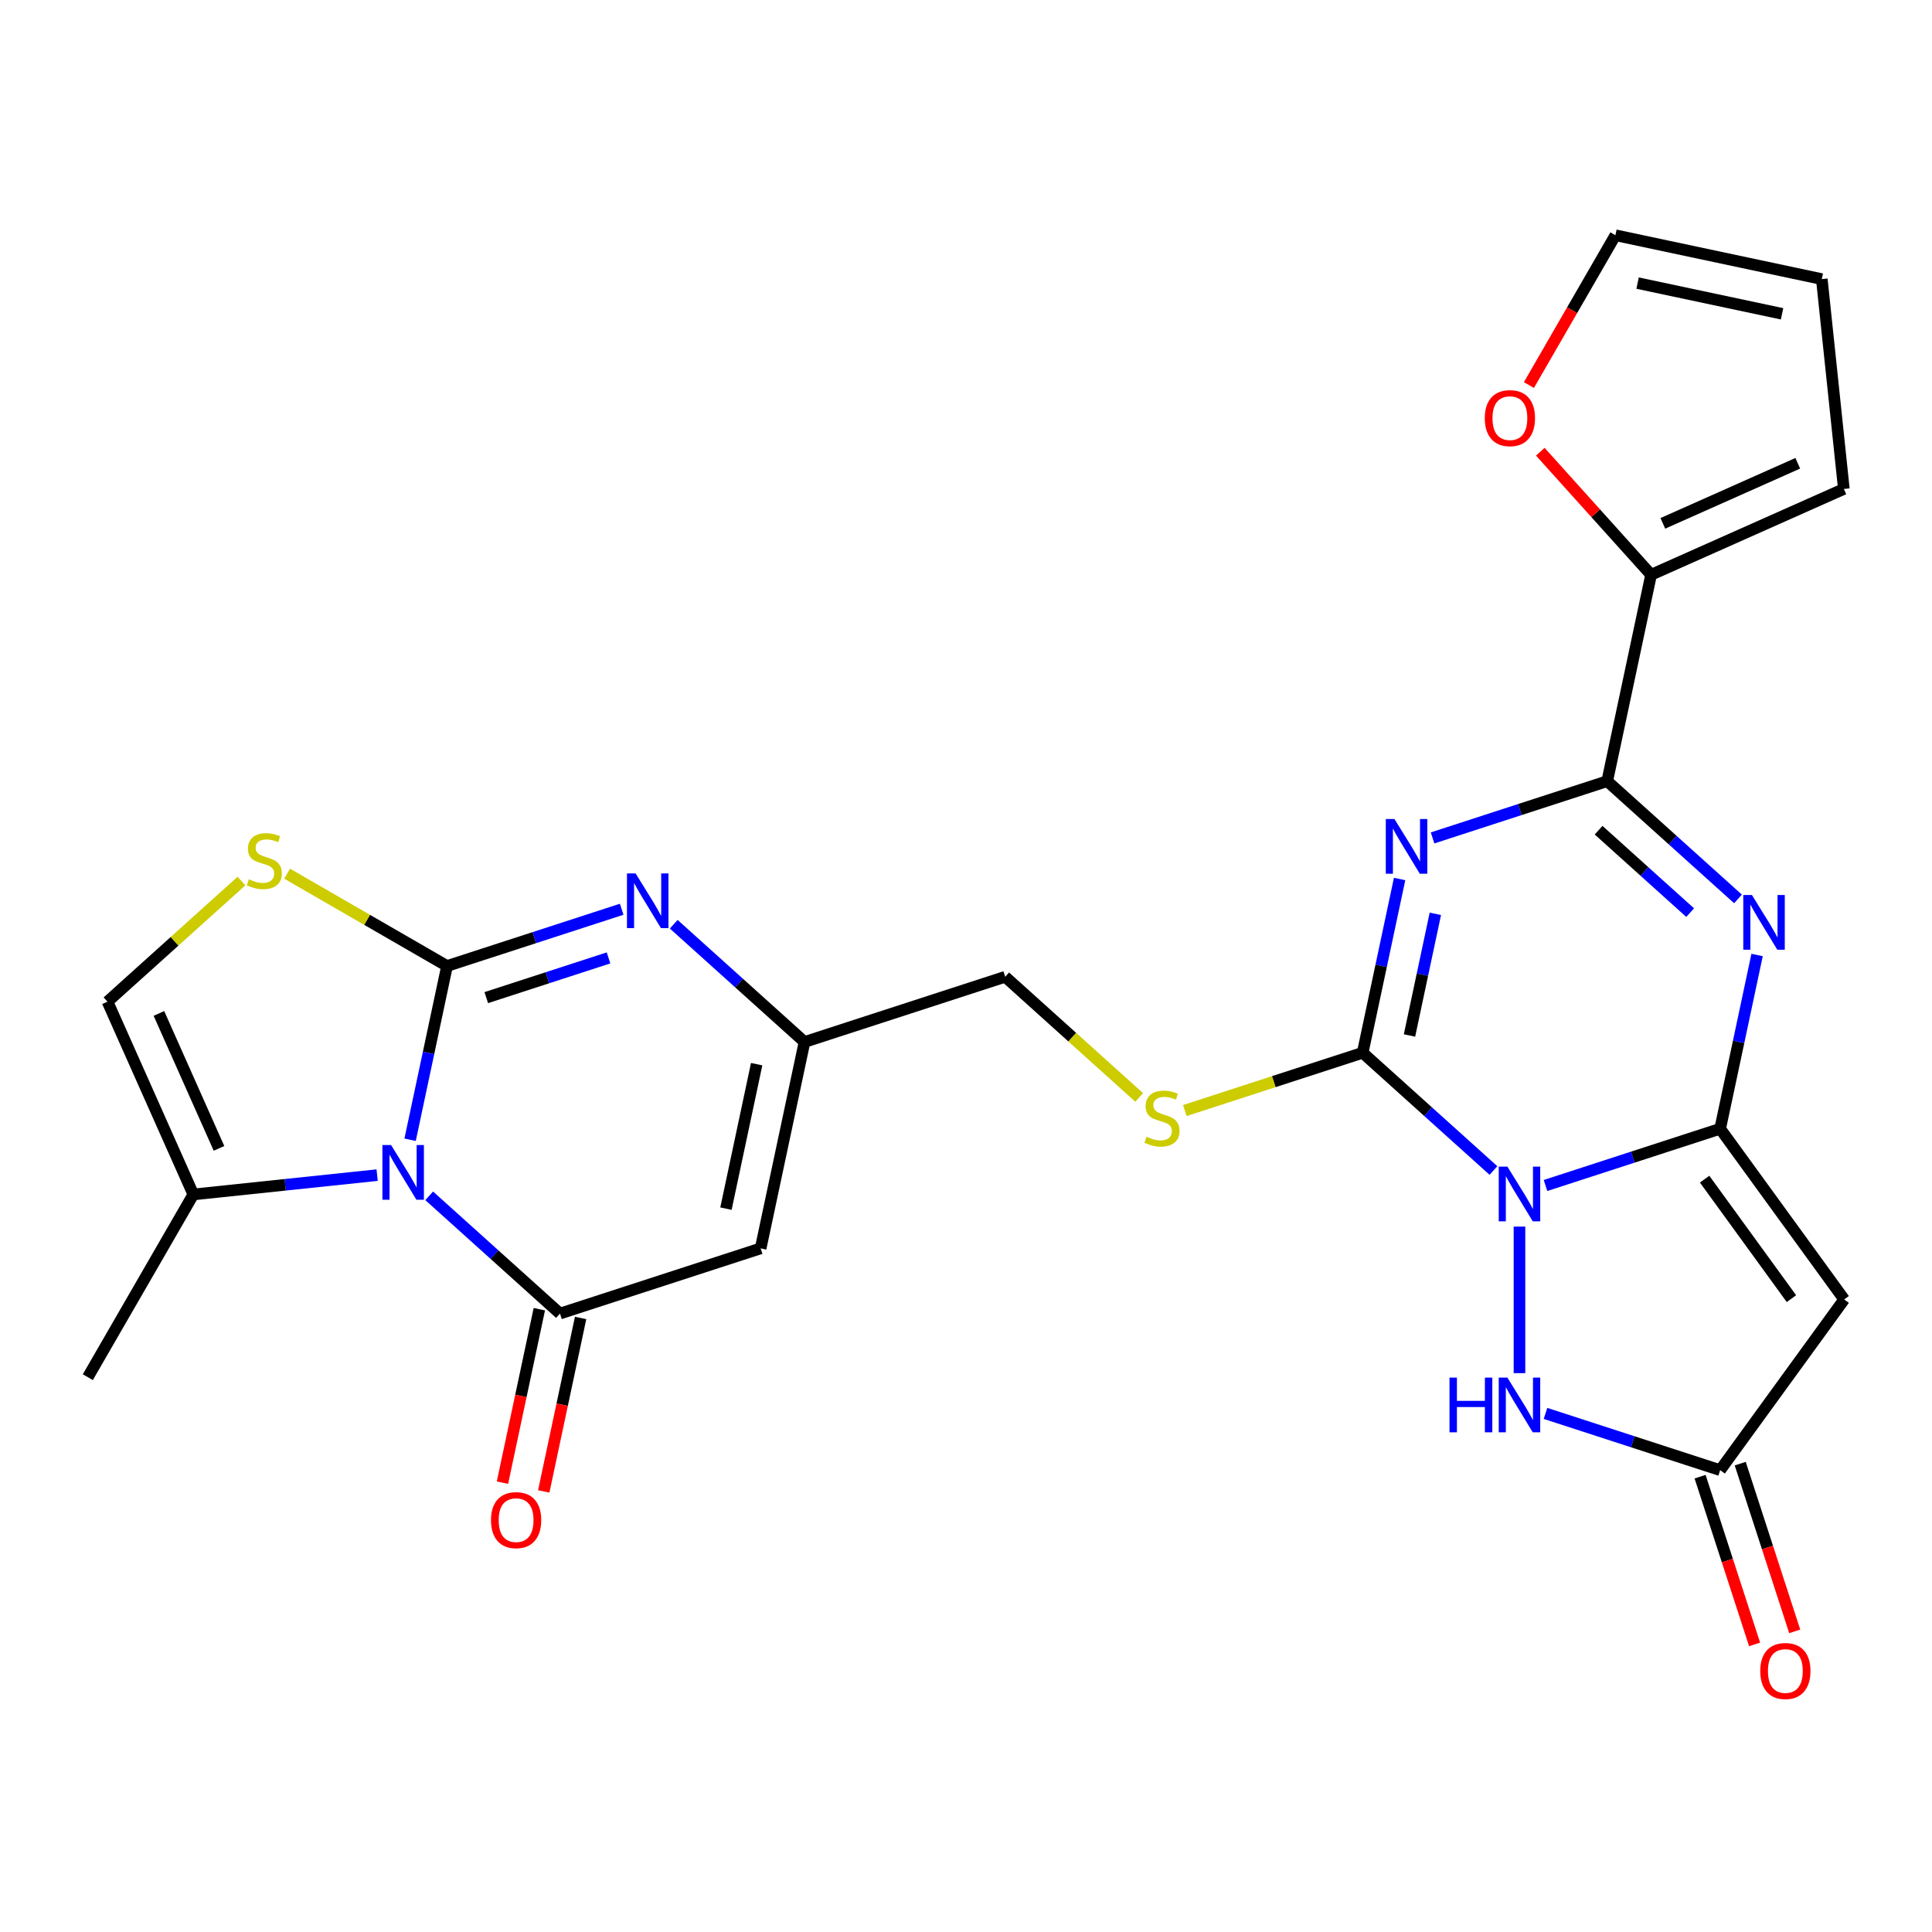 <?xml version='1.0' encoding='iso-8859-1'?>
<svg version='1.1' baseProfile='full'
              xmlns='http://www.w3.org/2000/svg'
                      xmlns:rdkit='http://www.rdkit.org/xml'
                      xmlns:xlink='http://www.w3.org/1999/xlink'
                  xml:space='preserve'
width='1000px' height='1000px' viewBox='0 0 1000 1000'>
<!-- END OF HEADER -->
<rect style='opacity:1.0;fill:#FFFFFF;stroke:none' width='1000' height='1000' x='0' y='0'> </rect>
<path class='bond-0' d='M 799.952,613.612 L 845.151,598.926' style='fill:none;fill-rule:evenodd;stroke:#0000FF;stroke-width:6px;stroke-linecap:butt;stroke-linejoin:miter;stroke-opacity:1' />
<path class='bond-0' d='M 845.151,598.926 L 890.351,584.24' style='fill:none;fill-rule:evenodd;stroke:#000000;stroke-width:6px;stroke-linecap:butt;stroke-linejoin:miter;stroke-opacity:1' />
<path class='bond-4' d='M 773.011,605.86 L 739.165,575.385' style='fill:none;fill-rule:evenodd;stroke:#0000FF;stroke-width:6px;stroke-linecap:butt;stroke-linejoin:miter;stroke-opacity:1' />
<path class='bond-4' d='M 739.165,575.385 L 705.319,544.91' style='fill:none;fill-rule:evenodd;stroke:#000000;stroke-width:6px;stroke-linecap:butt;stroke-linejoin:miter;stroke-opacity:1' />
<path class='bond-11' d='M 786.481,634.879 L 786.481,710.736' style='fill:none;fill-rule:evenodd;stroke:#0000FF;stroke-width:6px;stroke-linecap:butt;stroke-linejoin:miter;stroke-opacity:1' />
<path class='bond-5' d='M 890.351,584.24 L 899.909,539.271' style='fill:none;fill-rule:evenodd;stroke:#000000;stroke-width:6px;stroke-linecap:butt;stroke-linejoin:miter;stroke-opacity:1' />
<path class='bond-5' d='M 899.909,539.271 L 909.467,494.302' style='fill:none;fill-rule:evenodd;stroke:#0000FF;stroke-width:6px;stroke-linecap:butt;stroke-linejoin:miter;stroke-opacity:1' />
<path class='bond-9' d='M 890.351,584.24 L 954.545,672.596' style='fill:none;fill-rule:evenodd;stroke:#000000;stroke-width:6px;stroke-linecap:butt;stroke-linejoin:miter;stroke-opacity:1' />
<path class='bond-9' d='M 882.309,610.332 L 927.245,672.182' style='fill:none;fill-rule:evenodd;stroke:#000000;stroke-width:6px;stroke-linecap:butt;stroke-linejoin:miter;stroke-opacity:1' />
<path class='bond-1' d='M 231.386,500 L 276.585,485.314' style='fill:none;fill-rule:evenodd;stroke:#000000;stroke-width:6px;stroke-linecap:butt;stroke-linejoin:miter;stroke-opacity:1' />
<path class='bond-1' d='M 276.585,485.314 L 321.785,470.627' style='fill:none;fill-rule:evenodd;stroke:#0000FF;stroke-width:6px;stroke-linecap:butt;stroke-linejoin:miter;stroke-opacity:1' />
<path class='bond-1' d='M 251.695,516.368 L 283.335,506.088' style='fill:none;fill-rule:evenodd;stroke:#000000;stroke-width:6px;stroke-linecap:butt;stroke-linejoin:miter;stroke-opacity:1' />
<path class='bond-1' d='M 283.335,506.088 L 314.975,495.807' style='fill:none;fill-rule:evenodd;stroke:#0000FF;stroke-width:6px;stroke-linecap:butt;stroke-linejoin:miter;stroke-opacity:1' />
<path class='bond-12' d='M 231.386,500 L 189.999,476.106' style='fill:none;fill-rule:evenodd;stroke:#000000;stroke-width:6px;stroke-linecap:butt;stroke-linejoin:miter;stroke-opacity:1' />
<path class='bond-12' d='M 189.999,476.106 L 148.613,452.211' style='fill:none;fill-rule:evenodd;stroke:#CCCC00;stroke-width:6px;stroke-linecap:butt;stroke-linejoin:miter;stroke-opacity:1' />
<path class='bond-30' d='M 231.386,500 L 221.827,544.969' style='fill:none;fill-rule:evenodd;stroke:#000000;stroke-width:6px;stroke-linecap:butt;stroke-linejoin:miter;stroke-opacity:1' />
<path class='bond-30' d='M 221.827,544.969 L 212.269,589.938' style='fill:none;fill-rule:evenodd;stroke:#0000FF;stroke-width:6px;stroke-linecap:butt;stroke-linejoin:miter;stroke-opacity:1' />
<path class='bond-2' d='M 222.149,618.957 L 255.995,649.432' style='fill:none;fill-rule:evenodd;stroke:#0000FF;stroke-width:6px;stroke-linecap:butt;stroke-linejoin:miter;stroke-opacity:1' />
<path class='bond-2' d='M 255.995,649.432 L 289.841,679.907' style='fill:none;fill-rule:evenodd;stroke:#000000;stroke-width:6px;stroke-linecap:butt;stroke-linejoin:miter;stroke-opacity:1' />
<path class='bond-15' d='M 195.208,608.244 L 147.635,613.244' style='fill:none;fill-rule:evenodd;stroke:#0000FF;stroke-width:6px;stroke-linecap:butt;stroke-linejoin:miter;stroke-opacity:1' />
<path class='bond-15' d='M 147.635,613.244 L 100.062,618.244' style='fill:none;fill-rule:evenodd;stroke:#000000;stroke-width:6px;stroke-linecap:butt;stroke-linejoin:miter;stroke-opacity:1' />
<path class='bond-3' d='M 724.436,454.972 L 714.877,499.941' style='fill:none;fill-rule:evenodd;stroke:#0000FF;stroke-width:6px;stroke-linecap:butt;stroke-linejoin:miter;stroke-opacity:1' />
<path class='bond-3' d='M 714.877,499.941 L 705.319,544.91' style='fill:none;fill-rule:evenodd;stroke:#000000;stroke-width:6px;stroke-linecap:butt;stroke-linejoin:miter;stroke-opacity:1' />
<path class='bond-3' d='M 742.934,473.004 L 736.243,504.483' style='fill:none;fill-rule:evenodd;stroke:#0000FF;stroke-width:6px;stroke-linecap:butt;stroke-linejoin:miter;stroke-opacity:1' />
<path class='bond-3' d='M 736.243,504.483 L 729.552,535.961' style='fill:none;fill-rule:evenodd;stroke:#000000;stroke-width:6px;stroke-linecap:butt;stroke-linejoin:miter;stroke-opacity:1' />
<path class='bond-6' d='M 741.496,433.705 L 786.696,419.019' style='fill:none;fill-rule:evenodd;stroke:#0000FF;stroke-width:6px;stroke-linecap:butt;stroke-linejoin:miter;stroke-opacity:1' />
<path class='bond-6' d='M 786.696,419.019 L 831.895,404.333' style='fill:none;fill-rule:evenodd;stroke:#000000;stroke-width:6px;stroke-linecap:butt;stroke-linejoin:miter;stroke-opacity:1' />
<path class='bond-18' d='M 705.319,544.91 L 659.289,559.866' style='fill:none;fill-rule:evenodd;stroke:#000000;stroke-width:6px;stroke-linecap:butt;stroke-linejoin:miter;stroke-opacity:1' />
<path class='bond-18' d='M 659.289,559.866 L 613.26,574.822' style='fill:none;fill-rule:evenodd;stroke:#CCCC00;stroke-width:6px;stroke-linecap:butt;stroke-linejoin:miter;stroke-opacity:1' />
<path class='bond-28' d='M 899.587,465.283 L 865.741,434.808' style='fill:none;fill-rule:evenodd;stroke:#0000FF;stroke-width:6px;stroke-linecap:butt;stroke-linejoin:miter;stroke-opacity:1' />
<path class='bond-28' d='M 865.741,434.808 L 831.895,404.333' style='fill:none;fill-rule:evenodd;stroke:#000000;stroke-width:6px;stroke-linecap:butt;stroke-linejoin:miter;stroke-opacity:1' />
<path class='bond-28' d='M 874.818,472.373 L 851.125,451.04' style='fill:none;fill-rule:evenodd;stroke:#0000FF;stroke-width:6px;stroke-linecap:butt;stroke-linejoin:miter;stroke-opacity:1' />
<path class='bond-28' d='M 851.125,451.04 L 827.433,429.708' style='fill:none;fill-rule:evenodd;stroke:#000000;stroke-width:6px;stroke-linecap:butt;stroke-linejoin:miter;stroke-opacity:1' />
<path class='bond-16' d='M 831.895,404.333 L 854.602,297.504' style='fill:none;fill-rule:evenodd;stroke:#000000;stroke-width:6px;stroke-linecap:butt;stroke-linejoin:miter;stroke-opacity:1' />
<path class='bond-7' d='M 289.841,679.907 L 393.71,646.158' style='fill:none;fill-rule:evenodd;stroke:#000000;stroke-width:6px;stroke-linecap:butt;stroke-linejoin:miter;stroke-opacity:1' />
<path class='bond-19' d='M 279.158,677.636 L 269.617,722.525' style='fill:none;fill-rule:evenodd;stroke:#000000;stroke-width:6px;stroke-linecap:butt;stroke-linejoin:miter;stroke-opacity:1' />
<path class='bond-19' d='M 269.617,722.525 L 260.075,767.414' style='fill:none;fill-rule:evenodd;stroke:#FF0000;stroke-width:6px;stroke-linecap:butt;stroke-linejoin:miter;stroke-opacity:1' />
<path class='bond-19' d='M 300.524,682.178 L 290.982,727.067' style='fill:none;fill-rule:evenodd;stroke:#000000;stroke-width:6px;stroke-linecap:butt;stroke-linejoin:miter;stroke-opacity:1' />
<path class='bond-19' d='M 290.982,727.067 L 281.441,771.956' style='fill:none;fill-rule:evenodd;stroke:#FF0000;stroke-width:6px;stroke-linecap:butt;stroke-linejoin:miter;stroke-opacity:1' />
<path class='bond-8' d='M 348.725,478.379 L 382.571,508.854' style='fill:none;fill-rule:evenodd;stroke:#0000FF;stroke-width:6px;stroke-linecap:butt;stroke-linejoin:miter;stroke-opacity:1' />
<path class='bond-8' d='M 382.571,508.854 L 416.417,539.33' style='fill:none;fill-rule:evenodd;stroke:#000000;stroke-width:6px;stroke-linecap:butt;stroke-linejoin:miter;stroke-opacity:1' />
<path class='bond-27' d='M 954.545,672.596 L 890.351,760.953' style='fill:none;fill-rule:evenodd;stroke:#000000;stroke-width:6px;stroke-linecap:butt;stroke-linejoin:miter;stroke-opacity:1' />
<path class='bond-10' d='M 393.71,646.158 L 416.417,539.33' style='fill:none;fill-rule:evenodd;stroke:#000000;stroke-width:6px;stroke-linecap:butt;stroke-linejoin:miter;stroke-opacity:1' />
<path class='bond-10' d='M 375.751,625.592 L 391.646,550.812' style='fill:none;fill-rule:evenodd;stroke:#000000;stroke-width:6px;stroke-linecap:butt;stroke-linejoin:miter;stroke-opacity:1' />
<path class='bond-13' d='M 799.952,731.581 L 845.151,746.267' style='fill:none;fill-rule:evenodd;stroke:#0000FF;stroke-width:6px;stroke-linecap:butt;stroke-linejoin:miter;stroke-opacity:1' />
<path class='bond-13' d='M 845.151,746.267 L 890.351,760.953' style='fill:none;fill-rule:evenodd;stroke:#000000;stroke-width:6px;stroke-linecap:butt;stroke-linejoin:miter;stroke-opacity:1' />
<path class='bond-17' d='M 124.992,456.027 L 90.316,487.249' style='fill:none;fill-rule:evenodd;stroke:#CCCC00;stroke-width:6px;stroke-linecap:butt;stroke-linejoin:miter;stroke-opacity:1' />
<path class='bond-17' d='M 90.316,487.249 L 55.64,518.471' style='fill:none;fill-rule:evenodd;stroke:#000000;stroke-width:6px;stroke-linecap:butt;stroke-linejoin:miter;stroke-opacity:1' />
<path class='bond-22' d='M 879.964,764.328 L 894.068,807.738' style='fill:none;fill-rule:evenodd;stroke:#000000;stroke-width:6px;stroke-linecap:butt;stroke-linejoin:miter;stroke-opacity:1' />
<path class='bond-22' d='M 894.068,807.738 L 908.173,851.147' style='fill:none;fill-rule:evenodd;stroke:#FF0000;stroke-width:6px;stroke-linecap:butt;stroke-linejoin:miter;stroke-opacity:1' />
<path class='bond-22' d='M 900.738,757.578 L 914.842,800.988' style='fill:none;fill-rule:evenodd;stroke:#000000;stroke-width:6px;stroke-linecap:butt;stroke-linejoin:miter;stroke-opacity:1' />
<path class='bond-22' d='M 914.842,800.988 L 928.947,844.397' style='fill:none;fill-rule:evenodd;stroke:#FF0000;stroke-width:6px;stroke-linecap:butt;stroke-linejoin:miter;stroke-opacity:1' />
<path class='bond-14' d='M 416.417,539.33 L 520.287,505.58' style='fill:none;fill-rule:evenodd;stroke:#000000;stroke-width:6px;stroke-linecap:butt;stroke-linejoin:miter;stroke-opacity:1' />
<path class='bond-26' d='M 100.062,618.244 L 45.455,712.827' style='fill:none;fill-rule:evenodd;stroke:#000000;stroke-width:6px;stroke-linecap:butt;stroke-linejoin:miter;stroke-opacity:1' />
<path class='bond-31' d='M 100.062,618.244 L 55.64,518.471' style='fill:none;fill-rule:evenodd;stroke:#000000;stroke-width:6px;stroke-linecap:butt;stroke-linejoin:miter;stroke-opacity:1' />
<path class='bond-31' d='M 113.353,594.394 L 82.258,524.553' style='fill:none;fill-rule:evenodd;stroke:#000000;stroke-width:6px;stroke-linecap:butt;stroke-linejoin:miter;stroke-opacity:1' />
<path class='bond-20' d='M 854.602,297.504 L 825.928,265.658' style='fill:none;fill-rule:evenodd;stroke:#000000;stroke-width:6px;stroke-linecap:butt;stroke-linejoin:miter;stroke-opacity:1' />
<path class='bond-20' d='M 825.928,265.658 L 797.254,233.812' style='fill:none;fill-rule:evenodd;stroke:#FF0000;stroke-width:6px;stroke-linecap:butt;stroke-linejoin:miter;stroke-opacity:1' />
<path class='bond-21' d='M 854.602,297.504 L 954.375,253.083' style='fill:none;fill-rule:evenodd;stroke:#000000;stroke-width:6px;stroke-linecap:butt;stroke-linejoin:miter;stroke-opacity:1' />
<path class='bond-21' d='M 860.684,270.887 L 930.525,239.792' style='fill:none;fill-rule:evenodd;stroke:#000000;stroke-width:6px;stroke-linecap:butt;stroke-linejoin:miter;stroke-opacity:1' />
<path class='bond-25' d='M 589.639,568.025 L 554.963,536.803' style='fill:none;fill-rule:evenodd;stroke:#CCCC00;stroke-width:6px;stroke-linecap:butt;stroke-linejoin:miter;stroke-opacity:1' />
<path class='bond-25' d='M 554.963,536.803 L 520.287,505.58' style='fill:none;fill-rule:evenodd;stroke:#000000;stroke-width:6px;stroke-linecap:butt;stroke-linejoin:miter;stroke-opacity:1' />
<path class='bond-23' d='M 791.367,199.292 L 813.749,160.525' style='fill:none;fill-rule:evenodd;stroke:#FF0000;stroke-width:6px;stroke-linecap:butt;stroke-linejoin:miter;stroke-opacity:1' />
<path class='bond-23' d='M 813.749,160.525 L 836.131,121.759' style='fill:none;fill-rule:evenodd;stroke:#000000;stroke-width:6px;stroke-linecap:butt;stroke-linejoin:miter;stroke-opacity:1' />
<path class='bond-24' d='M 954.375,253.083 L 942.959,144.466' style='fill:none;fill-rule:evenodd;stroke:#000000;stroke-width:6px;stroke-linecap:butt;stroke-linejoin:miter;stroke-opacity:1' />
<path class='bond-29' d='M 836.131,121.759 L 942.959,144.466' style='fill:none;fill-rule:evenodd;stroke:#000000;stroke-width:6px;stroke-linecap:butt;stroke-linejoin:miter;stroke-opacity:1' />
<path class='bond-29' d='M 847.614,146.531 L 922.393,162.426' style='fill:none;fill-rule:evenodd;stroke:#000000;stroke-width:6px;stroke-linecap:butt;stroke-linejoin:miter;stroke-opacity:1' />
<path  class='atom-0' d='M 780.221 603.829
L 789.501 618.829
Q 790.421 620.309, 791.901 622.989
Q 793.381 625.669, 793.461 625.829
L 793.461 603.829
L 797.221 603.829
L 797.221 632.149
L 793.341 632.149
L 783.381 615.749
Q 782.221 613.829, 780.981 611.629
Q 779.781 609.429, 779.421 608.749
L 779.421 632.149
L 775.741 632.149
L 775.741 603.829
L 780.221 603.829
' fill='#0000FF'/>
<path  class='atom-3' d='M 202.418 592.668
L 211.698 607.668
Q 212.618 609.148, 214.098 611.828
Q 215.578 614.508, 215.658 614.668
L 215.658 592.668
L 219.418 592.668
L 219.418 620.988
L 215.538 620.988
L 205.578 604.588
Q 204.418 602.668, 203.178 600.468
Q 201.978 598.268, 201.618 597.588
L 201.618 620.988
L 197.938 620.988
L 197.938 592.668
L 202.418 592.668
' fill='#0000FF'/>
<path  class='atom-4' d='M 721.766 423.922
L 731.046 438.922
Q 731.966 440.402, 733.446 443.082
Q 734.926 445.762, 735.006 445.922
L 735.006 423.922
L 738.766 423.922
L 738.766 452.242
L 734.886 452.242
L 724.926 435.842
Q 723.766 433.922, 722.526 431.722
Q 721.326 429.522, 720.966 428.842
L 720.966 452.242
L 717.286 452.242
L 717.286 423.922
L 721.766 423.922
' fill='#0000FF'/>
<path  class='atom-6' d='M 906.798 463.252
L 916.078 478.252
Q 916.998 479.732, 918.478 482.412
Q 919.958 485.092, 920.038 485.252
L 920.038 463.252
L 923.798 463.252
L 923.798 491.572
L 919.918 491.572
L 909.958 475.172
Q 908.798 473.252, 907.558 471.052
Q 906.358 468.852, 905.998 468.172
L 905.998 491.572
L 902.318 491.572
L 902.318 463.252
L 906.798 463.252
' fill='#0000FF'/>
<path  class='atom-9' d='M 328.995 452.091
L 338.275 467.091
Q 339.195 468.571, 340.675 471.251
Q 342.155 473.931, 342.235 474.091
L 342.235 452.091
L 345.995 452.091
L 345.995 480.411
L 342.115 480.411
L 332.155 464.011
Q 330.995 462.091, 329.755 459.891
Q 328.555 457.691, 328.195 457.011
L 328.195 480.411
L 324.515 480.411
L 324.515 452.091
L 328.995 452.091
' fill='#0000FF'/>
<path  class='atom-12' d='M 750.261 713.044
L 754.101 713.044
L 754.101 725.084
L 768.581 725.084
L 768.581 713.044
L 772.421 713.044
L 772.421 741.364
L 768.581 741.364
L 768.581 728.284
L 754.101 728.284
L 754.101 741.364
L 750.261 741.364
L 750.261 713.044
' fill='#0000FF'/>
<path  class='atom-12' d='M 780.221 713.044
L 789.501 728.044
Q 790.421 729.524, 791.901 732.204
Q 793.381 734.884, 793.461 735.044
L 793.461 713.044
L 797.221 713.044
L 797.221 741.364
L 793.341 741.364
L 783.381 724.964
Q 782.221 723.044, 780.981 720.844
Q 779.781 718.644, 779.421 717.964
L 779.421 741.364
L 775.741 741.364
L 775.741 713.044
L 780.221 713.044
' fill='#0000FF'/>
<path  class='atom-13' d='M 128.803 455.112
Q 129.123 455.232, 130.443 455.792
Q 131.763 456.352, 133.203 456.712
Q 134.683 457.032, 136.123 457.032
Q 138.803 457.032, 140.363 455.752
Q 141.923 454.432, 141.923 452.152
Q 141.923 450.592, 141.123 449.632
Q 140.363 448.672, 139.163 448.152
Q 137.963 447.632, 135.963 447.032
Q 133.443 446.272, 131.923 445.552
Q 130.443 444.832, 129.363 443.312
Q 128.323 441.792, 128.323 439.232
Q 128.323 435.672, 130.723 433.472
Q 133.163 431.272, 137.963 431.272
Q 141.243 431.272, 144.963 432.832
L 144.043 435.912
Q 140.643 434.512, 138.083 434.512
Q 135.323 434.512, 133.803 435.672
Q 132.283 436.792, 132.323 438.752
Q 132.323 440.272, 133.083 441.192
Q 133.883 442.112, 135.003 442.632
Q 136.163 443.152, 138.083 443.752
Q 140.643 444.552, 142.163 445.352
Q 143.683 446.152, 144.763 447.792
Q 145.883 449.392, 145.883 452.152
Q 145.883 456.072, 143.243 458.192
Q 140.643 460.272, 136.283 460.272
Q 133.763 460.272, 131.843 459.712
Q 129.963 459.192, 127.723 458.272
L 128.803 455.112
' fill='#CCCC00'/>
<path  class='atom-19' d='M 593.449 588.379
Q 593.769 588.499, 595.089 589.059
Q 596.409 589.619, 597.849 589.979
Q 599.329 590.299, 600.769 590.299
Q 603.449 590.299, 605.009 589.019
Q 606.569 587.699, 606.569 585.419
Q 606.569 583.859, 605.769 582.899
Q 605.009 581.939, 603.809 581.419
Q 602.609 580.899, 600.609 580.299
Q 598.089 579.539, 596.569 578.819
Q 595.089 578.099, 594.009 576.579
Q 592.969 575.059, 592.969 572.499
Q 592.969 568.939, 595.369 566.739
Q 597.809 564.539, 602.609 564.539
Q 605.889 564.539, 609.609 566.099
L 608.689 569.179
Q 605.289 567.779, 602.729 567.779
Q 599.969 567.779, 598.449 568.939
Q 596.929 570.059, 596.969 572.019
Q 596.969 573.539, 597.729 574.459
Q 598.529 575.379, 599.649 575.899
Q 600.809 576.419, 602.729 577.019
Q 605.289 577.819, 606.809 578.619
Q 608.329 579.419, 609.409 581.059
Q 610.529 582.659, 610.529 585.419
Q 610.529 589.339, 607.889 591.459
Q 605.289 593.539, 600.929 593.539
Q 598.409 593.539, 596.489 592.979
Q 594.609 592.459, 592.369 591.539
L 593.449 588.379
' fill='#CCCC00'/>
<path  class='atom-20' d='M 254.134 786.815
Q 254.134 780.015, 257.494 776.215
Q 260.854 772.415, 267.134 772.415
Q 273.414 772.415, 276.774 776.215
Q 280.134 780.015, 280.134 786.815
Q 280.134 793.695, 276.734 797.615
Q 273.334 801.495, 267.134 801.495
Q 260.894 801.495, 257.494 797.615
Q 254.134 793.735, 254.134 786.815
M 267.134 798.295
Q 271.454 798.295, 273.774 795.415
Q 276.134 792.495, 276.134 786.815
Q 276.134 781.255, 273.774 778.455
Q 271.454 775.615, 267.134 775.615
Q 262.814 775.615, 260.454 778.415
Q 258.134 781.215, 258.134 786.815
Q 258.134 792.535, 260.454 795.415
Q 262.814 798.295, 267.134 798.295
' fill='#FF0000'/>
<path  class='atom-21' d='M 768.523 216.422
Q 768.523 209.622, 771.883 205.822
Q 775.243 202.022, 781.523 202.022
Q 787.803 202.022, 791.163 205.822
Q 794.523 209.622, 794.523 216.422
Q 794.523 223.302, 791.123 227.222
Q 787.723 231.102, 781.523 231.102
Q 775.283 231.102, 771.883 227.222
Q 768.523 223.342, 768.523 216.422
M 781.523 227.902
Q 785.843 227.902, 788.163 225.022
Q 790.523 222.102, 790.523 216.422
Q 790.523 210.862, 788.163 208.062
Q 785.843 205.222, 781.523 205.222
Q 777.203 205.222, 774.843 208.022
Q 772.523 210.822, 772.523 216.422
Q 772.523 222.142, 774.843 225.022
Q 777.203 227.902, 781.523 227.902
' fill='#FF0000'/>
<path  class='atom-23' d='M 911.1 864.903
Q 911.1 858.103, 914.46 854.303
Q 917.82 850.503, 924.1 850.503
Q 930.38 850.503, 933.74 854.303
Q 937.1 858.103, 937.1 864.903
Q 937.1 871.783, 933.7 875.703
Q 930.3 879.583, 924.1 879.583
Q 917.86 879.583, 914.46 875.703
Q 911.1 871.823, 911.1 864.903
M 924.1 876.383
Q 928.42 876.383, 930.74 873.503
Q 933.1 870.583, 933.1 864.903
Q 933.1 859.343, 930.74 856.543
Q 928.42 853.703, 924.1 853.703
Q 919.78 853.703, 917.42 856.503
Q 915.1 859.303, 915.1 864.903
Q 915.1 870.623, 917.42 873.503
Q 919.78 876.383, 924.1 876.383
' fill='#FF0000'/>
</svg>
